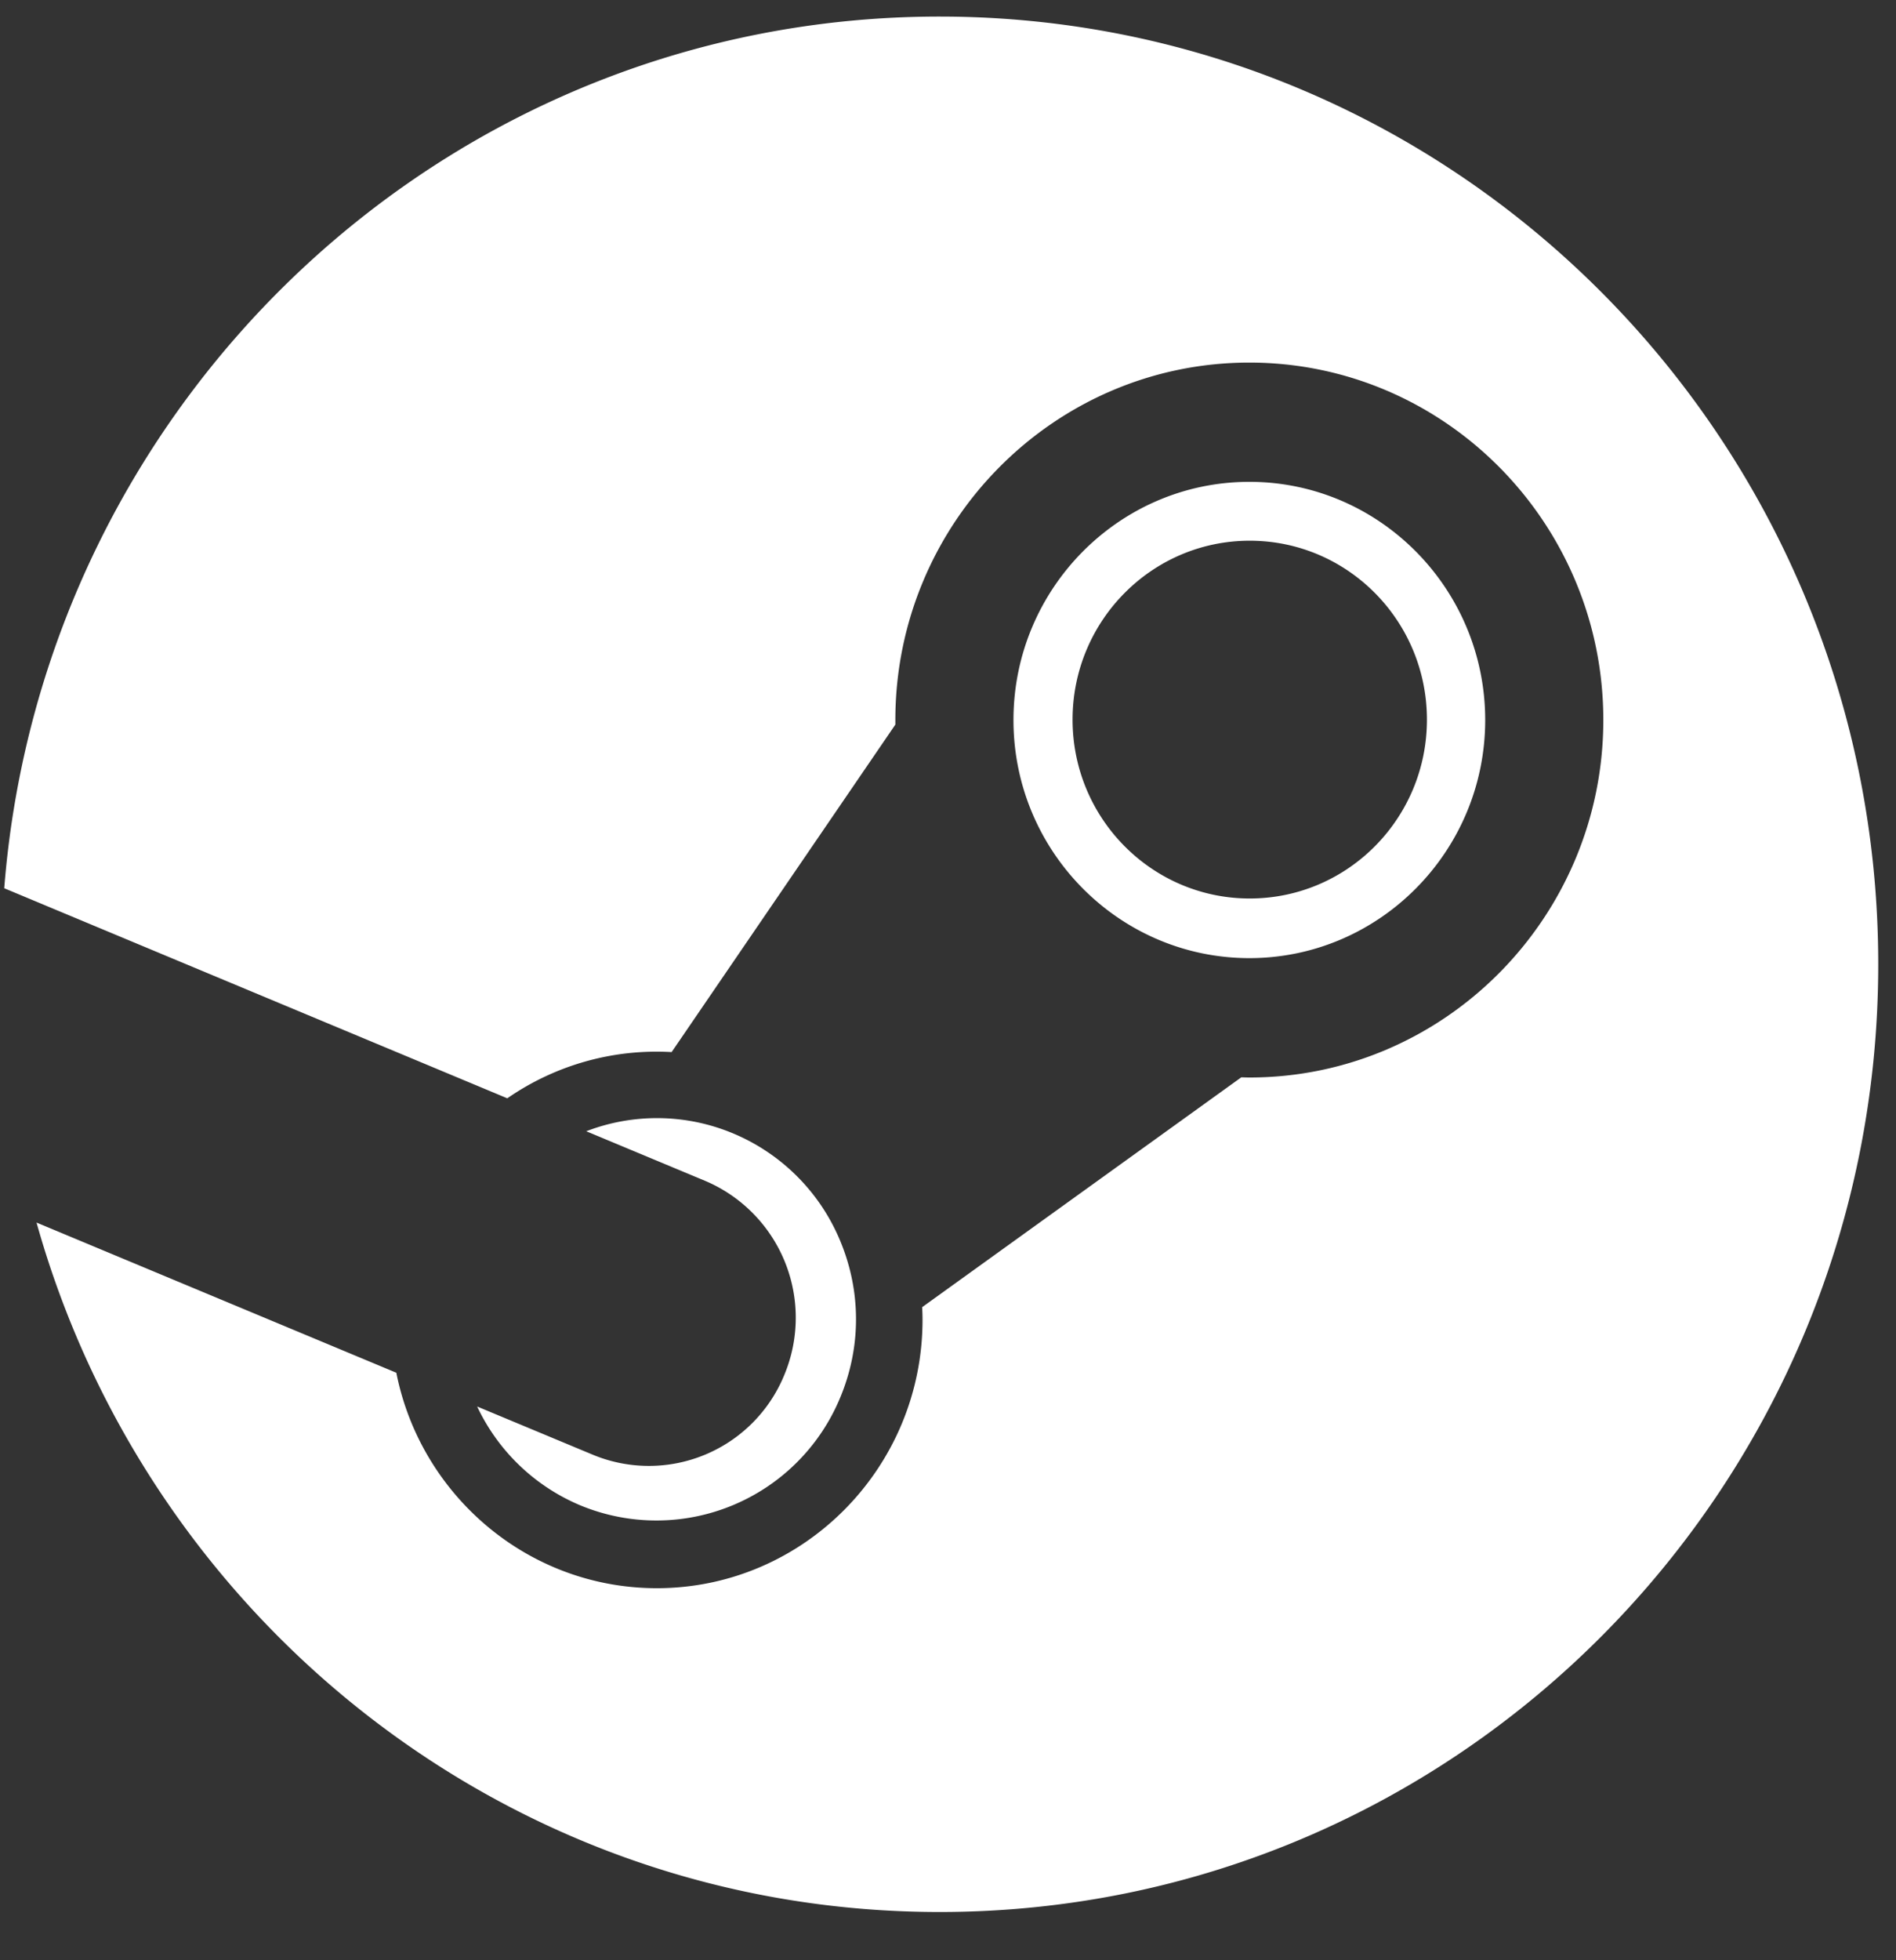 <svg width="30" height="31" fill="none" xmlns="http://www.w3.org/2000/svg"><rect width="100%" height="100%" fill="#333333" stroke="none"/><path d="M14.867.262C7.066.262.675 6.332.067 14.047l7.96 3.322a4.148 4.148 0 012.6-.731l3.54-5.179v-.072c0-3.117 2.513-5.653 5.601-5.653 3.089 0 5.601 2.536 5.601 5.652 0 3.117-2.512 5.654-5.6 5.654-.043 0-.085-.002-.128-.003l-5.05 3.635c.004.067.006.134.006.2 0 2.341-1.886 4.244-4.204 4.244-2.035 0-3.737-1.466-4.122-3.407L.578 19.334c1.763 6.291 7.49 10.903 14.29 10.903 8.202 0 14.851-6.71 14.851-14.987C29.72 6.972 23.07.262 14.867.262zM9.374 23.003l-1.824-.76a3.151 3.151 0 001.625 1.56 3.147 3.147 0 004.125-1.715c.324-.784.326-1.65.006-2.436a3.15 3.15 0 00-1.704-1.727 3.12 3.12 0 00-2.326-.035l1.885.786a2.35 2.35 0 011.25 3.065 2.315 2.315 0 01-3.037 1.262zM23.5 11.387c0-2.077-1.674-3.767-3.731-3.767-2.058 0-3.733 1.69-3.733 3.767 0 2.076 1.674 3.765 3.733 3.765 2.057 0 3.731-1.69 3.731-3.765zm-6.529-.007c0-1.562 1.256-2.829 2.803-2.829 1.549 0 2.804 1.267 2.804 2.83 0 1.562-1.255 2.828-2.804 2.828-1.547 0-2.803-1.266-2.803-2.829z" fill="#fff"/></svg>